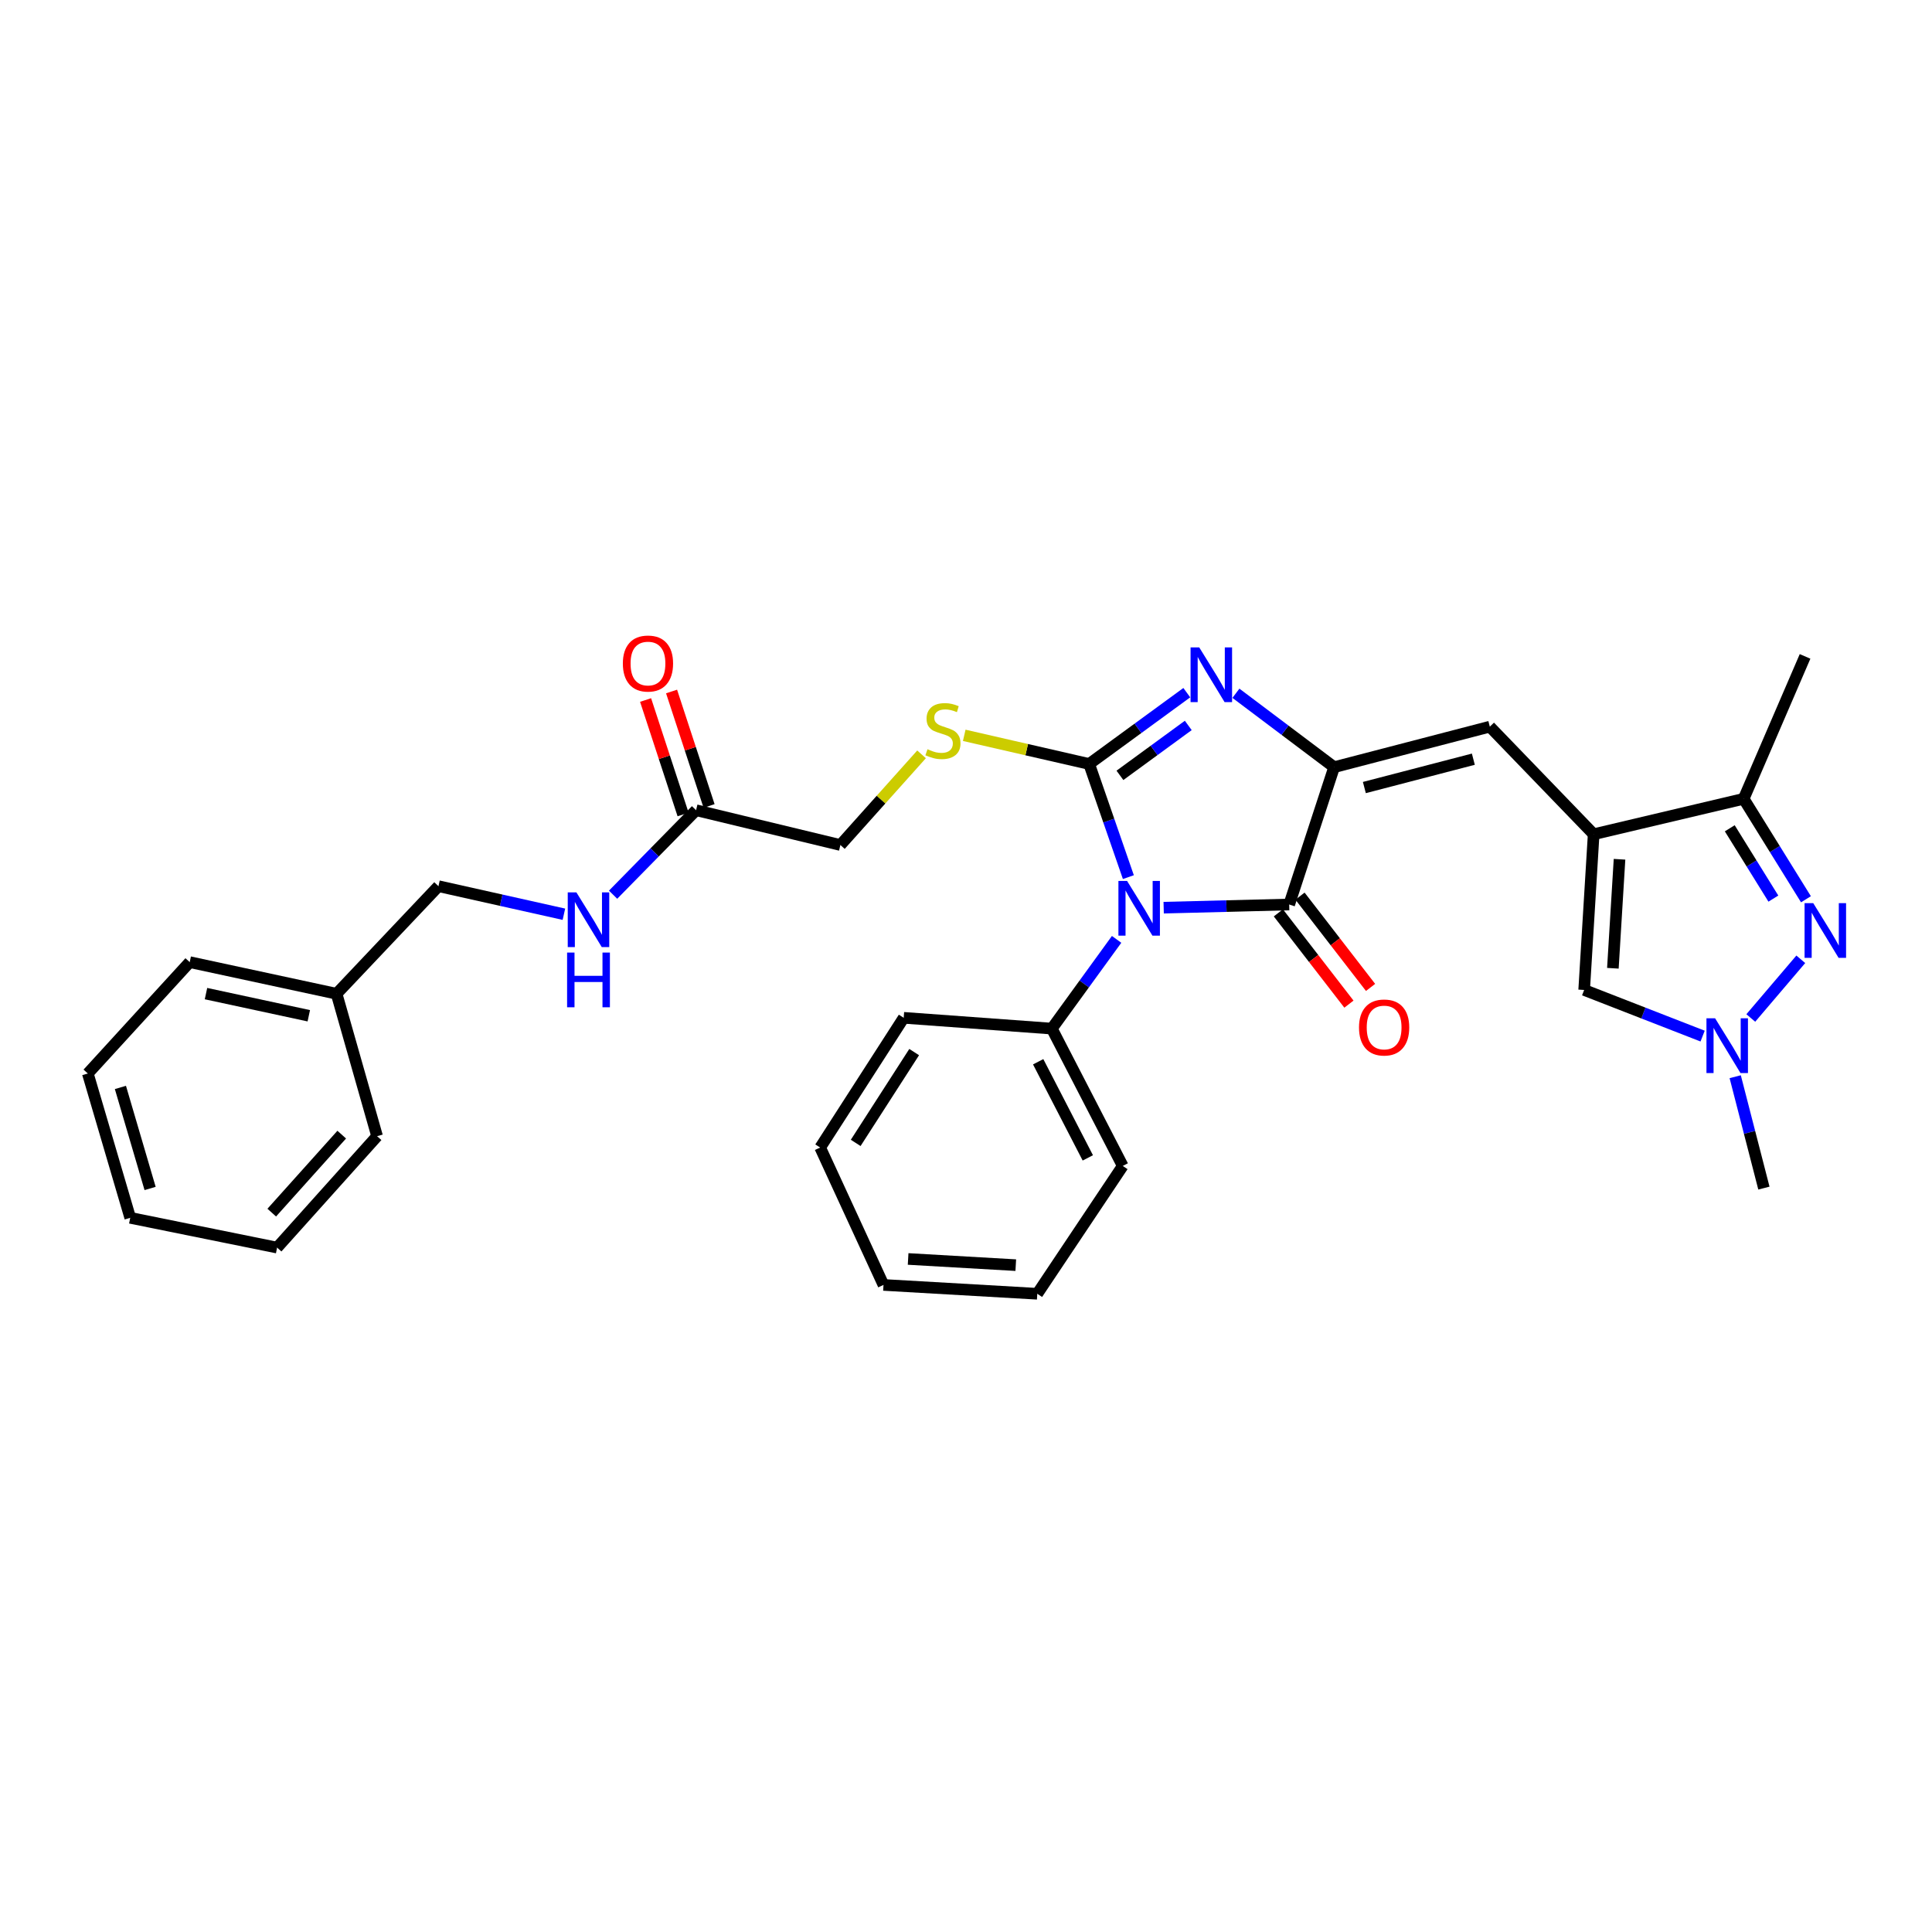 <?xml version='1.0' encoding='iso-8859-1'?>
<svg version='1.1' baseProfile='full'
              xmlns='http://www.w3.org/2000/svg'
                      xmlns:rdkit='http://www.rdkit.org/xml'
                      xmlns:xlink='http://www.w3.org/1999/xlink'
                  xml:space='preserve'
width='1000px' height='1000px' viewBox='0 0 1000 1000'>
<!-- END OF HEADER -->
<rect style='opacity:1.0;fill:#FFFFFF;stroke:none' width='1000' height='1000' x='0' y='0'> </rect>
<path class='bond-0' d='M 584.041,453.997 L 573.895,424.715' style='fill:none;fill-rule:evenodd;stroke:#0000FF;stroke-width:6px;stroke-linecap:butt;stroke-linejoin:miter;stroke-opacity:1' />
<path class='bond-0' d='M 573.895,424.715 L 563.749,395.433' style='fill:none;fill-rule:evenodd;stroke:#000000;stroke-width:6px;stroke-linecap:butt;stroke-linejoin:miter;stroke-opacity:1' />
<path class='bond-3' d='M 602.314,469.812 L 634.797,468.99' style='fill:none;fill-rule:evenodd;stroke:#0000FF;stroke-width:6px;stroke-linecap:butt;stroke-linejoin:miter;stroke-opacity:1' />
<path class='bond-3' d='M 634.797,468.99 L 667.281,468.168' style='fill:none;fill-rule:evenodd;stroke:#000000;stroke-width:6px;stroke-linecap:butt;stroke-linejoin:miter;stroke-opacity:1' />
<path class='bond-11' d='M 577.955,486.217 L 561.189,509.31' style='fill:none;fill-rule:evenodd;stroke:#0000FF;stroke-width:6px;stroke-linecap:butt;stroke-linejoin:miter;stroke-opacity:1' />
<path class='bond-11' d='M 561.189,509.31 L 544.424,532.403' style='fill:none;fill-rule:evenodd;stroke:#000000;stroke-width:6px;stroke-linecap:butt;stroke-linejoin:miter;stroke-opacity:1' />
<path class='bond-2' d='M 563.749,395.433 L 589.015,376.978' style='fill:none;fill-rule:evenodd;stroke:#000000;stroke-width:6px;stroke-linecap:butt;stroke-linejoin:miter;stroke-opacity:1' />
<path class='bond-2' d='M 589.015,376.978 L 614.281,358.524' style='fill:none;fill-rule:evenodd;stroke:#0000FF;stroke-width:6px;stroke-linecap:butt;stroke-linejoin:miter;stroke-opacity:1' />
<path class='bond-2' d='M 579.676,401.325 L 597.363,388.407' style='fill:none;fill-rule:evenodd;stroke:#000000;stroke-width:6px;stroke-linecap:butt;stroke-linejoin:miter;stroke-opacity:1' />
<path class='bond-2' d='M 597.363,388.407 L 615.049,375.488' style='fill:none;fill-rule:evenodd;stroke:#0000FF;stroke-width:6px;stroke-linecap:butt;stroke-linejoin:miter;stroke-opacity:1' />
<path class='bond-10' d='M 563.749,395.433 L 531.418,388.02' style='fill:none;fill-rule:evenodd;stroke:#000000;stroke-width:6px;stroke-linecap:butt;stroke-linejoin:miter;stroke-opacity:1' />
<path class='bond-10' d='M 531.418,388.02 L 499.087,380.607' style='fill:none;fill-rule:evenodd;stroke:#CCCC00;stroke-width:6px;stroke-linecap:butt;stroke-linejoin:miter;stroke-opacity:1' />
<path class='bond-1' d='M 690.538,397.084 L 667.281,468.168' style='fill:none;fill-rule:evenodd;stroke:#000000;stroke-width:6px;stroke-linecap:butt;stroke-linejoin:miter;stroke-opacity:1' />
<path class='bond-6' d='M 690.538,397.084 L 771.127,376.115' style='fill:none;fill-rule:evenodd;stroke:#000000;stroke-width:6px;stroke-linecap:butt;stroke-linejoin:miter;stroke-opacity:1' />
<path class='bond-6' d='M 706.19,407.635 L 762.602,392.957' style='fill:none;fill-rule:evenodd;stroke:#000000;stroke-width:6px;stroke-linecap:butt;stroke-linejoin:miter;stroke-opacity:1' />
<path class='bond-31' d='M 690.538,397.084 L 665.122,377.956' style='fill:none;fill-rule:evenodd;stroke:#000000;stroke-width:6px;stroke-linecap:butt;stroke-linejoin:miter;stroke-opacity:1' />
<path class='bond-31' d='M 665.122,377.956 L 639.707,358.829' style='fill:none;fill-rule:evenodd;stroke:#0000FF;stroke-width:6px;stroke-linecap:butt;stroke-linejoin:miter;stroke-opacity:1' />
<path class='bond-13' d='M 661.682,472.495 L 679.941,496.118' style='fill:none;fill-rule:evenodd;stroke:#000000;stroke-width:6px;stroke-linecap:butt;stroke-linejoin:miter;stroke-opacity:1' />
<path class='bond-13' d='M 679.941,496.118 L 698.201,519.741' style='fill:none;fill-rule:evenodd;stroke:#FF0000;stroke-width:6px;stroke-linecap:butt;stroke-linejoin:miter;stroke-opacity:1' />
<path class='bond-13' d='M 672.88,463.84 L 691.139,487.463' style='fill:none;fill-rule:evenodd;stroke:#000000;stroke-width:6px;stroke-linecap:butt;stroke-linejoin:miter;stroke-opacity:1' />
<path class='bond-13' d='M 691.139,487.463 L 709.398,511.086' style='fill:none;fill-rule:evenodd;stroke:#FF0000;stroke-width:6px;stroke-linecap:butt;stroke-linejoin:miter;stroke-opacity:1' />
<path class='bond-4' d='M 824.874,431.804 L 771.127,376.115' style='fill:none;fill-rule:evenodd;stroke:#000000;stroke-width:6px;stroke-linecap:butt;stroke-linejoin:miter;stroke-opacity:1' />
<path class='bond-8' d='M 824.874,431.804 L 902.515,413.461' style='fill:none;fill-rule:evenodd;stroke:#000000;stroke-width:6px;stroke-linecap:butt;stroke-linejoin:miter;stroke-opacity:1' />
<path class='bond-9' d='M 824.874,431.804 L 819.96,512.401' style='fill:none;fill-rule:evenodd;stroke:#000000;stroke-width:6px;stroke-linecap:butt;stroke-linejoin:miter;stroke-opacity:1' />
<path class='bond-9' d='M 838.263,444.755 L 834.823,501.173' style='fill:none;fill-rule:evenodd;stroke:#000000;stroke-width:6px;stroke-linecap:butt;stroke-linejoin:miter;stroke-opacity:1' />
<path class='bond-5' d='M 934.758,465.455 L 918.637,439.458' style='fill:none;fill-rule:evenodd;stroke:#0000FF;stroke-width:6px;stroke-linecap:butt;stroke-linejoin:miter;stroke-opacity:1' />
<path class='bond-5' d='M 918.637,439.458 L 902.515,413.461' style='fill:none;fill-rule:evenodd;stroke:#000000;stroke-width:6px;stroke-linecap:butt;stroke-linejoin:miter;stroke-opacity:1' />
<path class='bond-5' d='M 917.895,465.115 L 906.609,446.917' style='fill:none;fill-rule:evenodd;stroke:#0000FF;stroke-width:6px;stroke-linecap:butt;stroke-linejoin:miter;stroke-opacity:1' />
<path class='bond-5' d='M 906.609,446.917 L 895.324,428.719' style='fill:none;fill-rule:evenodd;stroke:#000000;stroke-width:6px;stroke-linecap:butt;stroke-linejoin:miter;stroke-opacity:1' />
<path class='bond-33' d='M 932.085,496.528 L 906.208,526.907' style='fill:none;fill-rule:evenodd;stroke:#0000FF;stroke-width:6px;stroke-linecap:butt;stroke-linejoin:miter;stroke-opacity:1' />
<path class='bond-7' d='M 881.273,536.283 L 850.617,524.342' style='fill:none;fill-rule:evenodd;stroke:#0000FF;stroke-width:6px;stroke-linecap:butt;stroke-linejoin:miter;stroke-opacity:1' />
<path class='bond-7' d='M 850.617,524.342 L 819.96,512.401' style='fill:none;fill-rule:evenodd;stroke:#000000;stroke-width:6px;stroke-linecap:butt;stroke-linejoin:miter;stroke-opacity:1' />
<path class='bond-18' d='M 898.139,557.303 L 905.567,586.131' style='fill:none;fill-rule:evenodd;stroke:#0000FF;stroke-width:6px;stroke-linecap:butt;stroke-linejoin:miter;stroke-opacity:1' />
<path class='bond-18' d='M 905.567,586.131 L 912.995,614.958' style='fill:none;fill-rule:evenodd;stroke:#000000;stroke-width:6px;stroke-linecap:butt;stroke-linejoin:miter;stroke-opacity:1' />
<path class='bond-20' d='M 902.515,413.461 L 934.295,339.752' style='fill:none;fill-rule:evenodd;stroke:#000000;stroke-width:6px;stroke-linecap:butt;stroke-linejoin:miter;stroke-opacity:1' />
<path class='bond-16' d='M 476.997,390.447 L 455.992,413.913' style='fill:none;fill-rule:evenodd;stroke:#CCCC00;stroke-width:6px;stroke-linecap:butt;stroke-linejoin:miter;stroke-opacity:1' />
<path class='bond-16' d='M 455.992,413.913 L 434.987,437.379' style='fill:none;fill-rule:evenodd;stroke:#000000;stroke-width:6px;stroke-linecap:butt;stroke-linejoin:miter;stroke-opacity:1' />
<path class='bond-21' d='M 544.424,532.403 L 581.133,603.487' style='fill:none;fill-rule:evenodd;stroke:#000000;stroke-width:6px;stroke-linecap:butt;stroke-linejoin:miter;stroke-opacity:1' />
<path class='bond-21' d='M 537.356,549.559 L 563.052,599.318' style='fill:none;fill-rule:evenodd;stroke:#000000;stroke-width:6px;stroke-linecap:butt;stroke-linejoin:miter;stroke-opacity:1' />
<path class='bond-22' d='M 544.424,532.403 L 467.758,526.821' style='fill:none;fill-rule:evenodd;stroke:#000000;stroke-width:6px;stroke-linecap:butt;stroke-linejoin:miter;stroke-opacity:1' />
<path class='bond-12' d='M 360.287,419.366 L 434.987,437.379' style='fill:none;fill-rule:evenodd;stroke:#000000;stroke-width:6px;stroke-linecap:butt;stroke-linejoin:miter;stroke-opacity:1' />
<path class='bond-14' d='M 360.287,419.366 L 338.81,441.231' style='fill:none;fill-rule:evenodd;stroke:#000000;stroke-width:6px;stroke-linecap:butt;stroke-linejoin:miter;stroke-opacity:1' />
<path class='bond-14' d='M 338.81,441.231 L 317.332,463.097' style='fill:none;fill-rule:evenodd;stroke:#0000FF;stroke-width:6px;stroke-linecap:butt;stroke-linejoin:miter;stroke-opacity:1' />
<path class='bond-15' d='M 367.012,417.163 L 357.307,387.54' style='fill:none;fill-rule:evenodd;stroke:#000000;stroke-width:6px;stroke-linecap:butt;stroke-linejoin:miter;stroke-opacity:1' />
<path class='bond-15' d='M 357.307,387.54 L 347.602,357.917' style='fill:none;fill-rule:evenodd;stroke:#FF0000;stroke-width:6px;stroke-linecap:butt;stroke-linejoin:miter;stroke-opacity:1' />
<path class='bond-15' d='M 353.563,421.569 L 343.858,391.946' style='fill:none;fill-rule:evenodd;stroke:#000000;stroke-width:6px;stroke-linecap:butt;stroke-linejoin:miter;stroke-opacity:1' />
<path class='bond-15' d='M 343.858,391.946 L 334.153,362.323' style='fill:none;fill-rule:evenodd;stroke:#FF0000;stroke-width:6px;stroke-linecap:butt;stroke-linejoin:miter;stroke-opacity:1' />
<path class='bond-17' d='M 291.876,473.207 L 259.413,465.946' style='fill:none;fill-rule:evenodd;stroke:#0000FF;stroke-width:6px;stroke-linecap:butt;stroke-linejoin:miter;stroke-opacity:1' />
<path class='bond-17' d='M 259.413,465.946 L 226.949,458.686' style='fill:none;fill-rule:evenodd;stroke:#000000;stroke-width:6px;stroke-linecap:butt;stroke-linejoin:miter;stroke-opacity:1' />
<path class='bond-19' d='M 226.949,458.686 L 174.216,514.375' style='fill:none;fill-rule:evenodd;stroke:#000000;stroke-width:6px;stroke-linecap:butt;stroke-linejoin:miter;stroke-opacity:1' />
<path class='bond-23' d='M 174.216,514.375 L 98.195,497.997' style='fill:none;fill-rule:evenodd;stroke:#000000;stroke-width:6px;stroke-linecap:butt;stroke-linejoin:miter;stroke-opacity:1' />
<path class='bond-23' d='M 159.833,525.753 L 106.618,514.289' style='fill:none;fill-rule:evenodd;stroke:#000000;stroke-width:6px;stroke-linecap:butt;stroke-linejoin:miter;stroke-opacity:1' />
<path class='bond-24' d='M 174.216,514.375 L 195.178,588.084' style='fill:none;fill-rule:evenodd;stroke:#000000;stroke-width:6px;stroke-linecap:butt;stroke-linejoin:miter;stroke-opacity:1' />
<path class='bond-25' d='M 581.133,603.487 L 536.891,669.656' style='fill:none;fill-rule:evenodd;stroke:#000000;stroke-width:6px;stroke-linecap:butt;stroke-linejoin:miter;stroke-opacity:1' />
<path class='bond-26' d='M 467.758,526.821 L 424.523,593.973' style='fill:none;fill-rule:evenodd;stroke:#000000;stroke-width:6px;stroke-linecap:butt;stroke-linejoin:miter;stroke-opacity:1' />
<path class='bond-26' d='M 473.172,544.555 L 442.907,591.562' style='fill:none;fill-rule:evenodd;stroke:#000000;stroke-width:6px;stroke-linecap:butt;stroke-linejoin:miter;stroke-opacity:1' />
<path class='bond-28' d='M 98.195,497.997 L 45.455,555.644' style='fill:none;fill-rule:evenodd;stroke:#000000;stroke-width:6px;stroke-linecap:butt;stroke-linejoin:miter;stroke-opacity:1' />
<path class='bond-27' d='M 195.178,588.084 L 143.427,645.755' style='fill:none;fill-rule:evenodd;stroke:#000000;stroke-width:6px;stroke-linecap:butt;stroke-linejoin:miter;stroke-opacity:1' />
<path class='bond-27' d='M 176.882,587.283 L 140.657,627.652' style='fill:none;fill-rule:evenodd;stroke:#000000;stroke-width:6px;stroke-linecap:butt;stroke-linejoin:miter;stroke-opacity:1' />
<path class='bond-32' d='M 536.891,669.656 L 457.293,665.08' style='fill:none;fill-rule:evenodd;stroke:#000000;stroke-width:6px;stroke-linecap:butt;stroke-linejoin:miter;stroke-opacity:1' />
<path class='bond-32' d='M 525.764,654.841 L 470.045,651.638' style='fill:none;fill-rule:evenodd;stroke:#000000;stroke-width:6px;stroke-linecap:butt;stroke-linejoin:miter;stroke-opacity:1' />
<path class='bond-29' d='M 424.523,593.973 L 457.293,665.08' style='fill:none;fill-rule:evenodd;stroke:#000000;stroke-width:6px;stroke-linecap:butt;stroke-linejoin:miter;stroke-opacity:1' />
<path class='bond-30' d='M 143.427,645.755 L 67.406,630.344' style='fill:none;fill-rule:evenodd;stroke:#000000;stroke-width:6px;stroke-linecap:butt;stroke-linejoin:miter;stroke-opacity:1' />
<path class='bond-34' d='M 45.455,555.644 L 67.406,630.344' style='fill:none;fill-rule:evenodd;stroke:#000000;stroke-width:6px;stroke-linecap:butt;stroke-linejoin:miter;stroke-opacity:1' />
<path class='bond-34' d='M 62.325,562.859 L 77.692,615.149' style='fill:none;fill-rule:evenodd;stroke:#000000;stroke-width:6px;stroke-linecap:butt;stroke-linejoin:miter;stroke-opacity:1' />
<path  class='atom-0' d='M 583.372 455.973
L 592.652 470.973
Q 593.572 472.453, 595.052 475.133
Q 596.532 477.813, 596.612 477.973
L 596.612 455.973
L 600.372 455.973
L 600.372 484.293
L 596.492 484.293
L 586.532 467.893
Q 585.372 465.973, 584.132 463.773
Q 582.932 461.573, 582.572 460.893
L 582.572 484.293
L 578.892 484.293
L 578.892 455.973
L 583.372 455.973
' fill='#0000FF'/>
<path  class='atom-3' d='M 620.718 335.089
L 629.998 350.089
Q 630.918 351.569, 632.398 354.249
Q 633.878 356.929, 633.958 357.089
L 633.958 335.089
L 637.718 335.089
L 637.718 363.409
L 633.838 363.409
L 623.878 347.009
Q 622.718 345.089, 621.478 342.889
Q 620.278 340.689, 619.918 340.009
L 619.918 363.409
L 616.238 363.409
L 616.238 335.089
L 620.718 335.089
' fill='#0000FF'/>
<path  class='atom-6' d='M 938.523 467.46
L 947.803 482.46
Q 948.723 483.94, 950.203 486.62
Q 951.683 489.3, 951.763 489.46
L 951.763 467.46
L 955.523 467.46
L 955.523 495.78
L 951.643 495.78
L 941.683 479.38
Q 940.523 477.46, 939.283 475.26
Q 938.083 473.06, 937.723 472.38
L 937.723 495.78
L 934.043 495.78
L 934.043 467.46
L 938.523 467.46
' fill='#0000FF'/>
<path  class='atom-8' d='M 887.74 527.08
L 897.02 542.08
Q 897.94 543.56, 899.42 546.24
Q 900.9 548.92, 900.98 549.08
L 900.98 527.08
L 904.74 527.08
L 904.74 555.4
L 900.86 555.4
L 890.9 539
Q 889.74 537.08, 888.5 534.88
Q 887.3 532.68, 886.94 532
L 886.94 555.4
L 883.26 555.4
L 883.26 527.08
L 887.74 527.08
' fill='#0000FF'/>
<path  class='atom-11' d='M 480.066 387.801
Q 480.386 387.921, 481.706 388.481
Q 483.026 389.041, 484.466 389.401
Q 485.946 389.721, 487.386 389.721
Q 490.066 389.721, 491.626 388.441
Q 493.186 387.121, 493.186 384.841
Q 493.186 383.281, 492.386 382.321
Q 491.626 381.361, 490.426 380.841
Q 489.226 380.321, 487.226 379.721
Q 484.706 378.961, 483.186 378.241
Q 481.706 377.521, 480.626 376.001
Q 479.586 374.481, 479.586 371.921
Q 479.586 368.361, 481.986 366.161
Q 484.426 363.961, 489.226 363.961
Q 492.506 363.961, 496.226 365.521
L 495.306 368.601
Q 491.906 367.201, 489.346 367.201
Q 486.586 367.201, 485.066 368.361
Q 483.546 369.481, 483.586 371.441
Q 483.586 372.961, 484.346 373.881
Q 485.146 374.801, 486.266 375.321
Q 487.426 375.841, 489.346 376.441
Q 491.906 377.241, 493.426 378.041
Q 494.946 378.841, 496.026 380.481
Q 497.146 382.081, 497.146 384.841
Q 497.146 388.761, 494.506 390.881
Q 491.906 392.961, 487.546 392.961
Q 485.026 392.961, 483.106 392.401
Q 481.226 391.881, 478.986 390.961
L 480.066 387.801
' fill='#CCCC00'/>
<path  class='atom-14' d='M 703.421 531.823
Q 703.421 525.023, 706.781 521.223
Q 710.141 517.423, 716.421 517.423
Q 722.701 517.423, 726.061 521.223
Q 729.421 525.023, 729.421 531.823
Q 729.421 538.703, 726.021 542.623
Q 722.621 546.503, 716.421 546.503
Q 710.181 546.503, 706.781 542.623
Q 703.421 538.743, 703.421 531.823
M 716.421 543.303
Q 720.741 543.303, 723.061 540.423
Q 725.421 537.503, 725.421 531.823
Q 725.421 526.263, 723.061 523.463
Q 720.741 520.623, 716.421 520.623
Q 712.101 520.623, 709.741 523.423
Q 707.421 526.223, 707.421 531.823
Q 707.421 537.543, 709.741 540.423
Q 712.101 543.303, 716.421 543.303
' fill='#FF0000'/>
<path  class='atom-15' d='M 298.346 461.893
L 307.626 476.893
Q 308.546 478.373, 310.026 481.053
Q 311.506 483.733, 311.586 483.893
L 311.586 461.893
L 315.346 461.893
L 315.346 490.213
L 311.466 490.213
L 301.506 473.813
Q 300.346 471.893, 299.106 469.693
Q 297.906 467.493, 297.546 466.813
L 297.546 490.213
L 293.866 490.213
L 293.866 461.893
L 298.346 461.893
' fill='#0000FF'/>
<path  class='atom-15' d='M 293.526 493.045
L 297.366 493.045
L 297.366 505.085
L 311.846 505.085
L 311.846 493.045
L 315.686 493.045
L 315.686 521.365
L 311.846 521.365
L 311.846 508.285
L 297.366 508.285
L 297.366 521.365
L 293.526 521.365
L 293.526 493.045
' fill='#0000FF'/>
<path  class='atom-16' d='M 322.387 343.44
Q 322.387 336.64, 325.747 332.84
Q 329.107 329.04, 335.387 329.04
Q 341.667 329.04, 345.027 332.84
Q 348.387 336.64, 348.387 343.44
Q 348.387 350.32, 344.987 354.24
Q 341.587 358.12, 335.387 358.12
Q 329.147 358.12, 325.747 354.24
Q 322.387 350.36, 322.387 343.44
M 335.387 354.92
Q 339.707 354.92, 342.027 352.04
Q 344.387 349.12, 344.387 343.44
Q 344.387 337.88, 342.027 335.08
Q 339.707 332.24, 335.387 332.24
Q 331.067 332.24, 328.707 335.04
Q 326.387 337.84, 326.387 343.44
Q 326.387 349.16, 328.707 352.04
Q 331.067 354.92, 335.387 354.92
' fill='#FF0000'/>
</svg>
